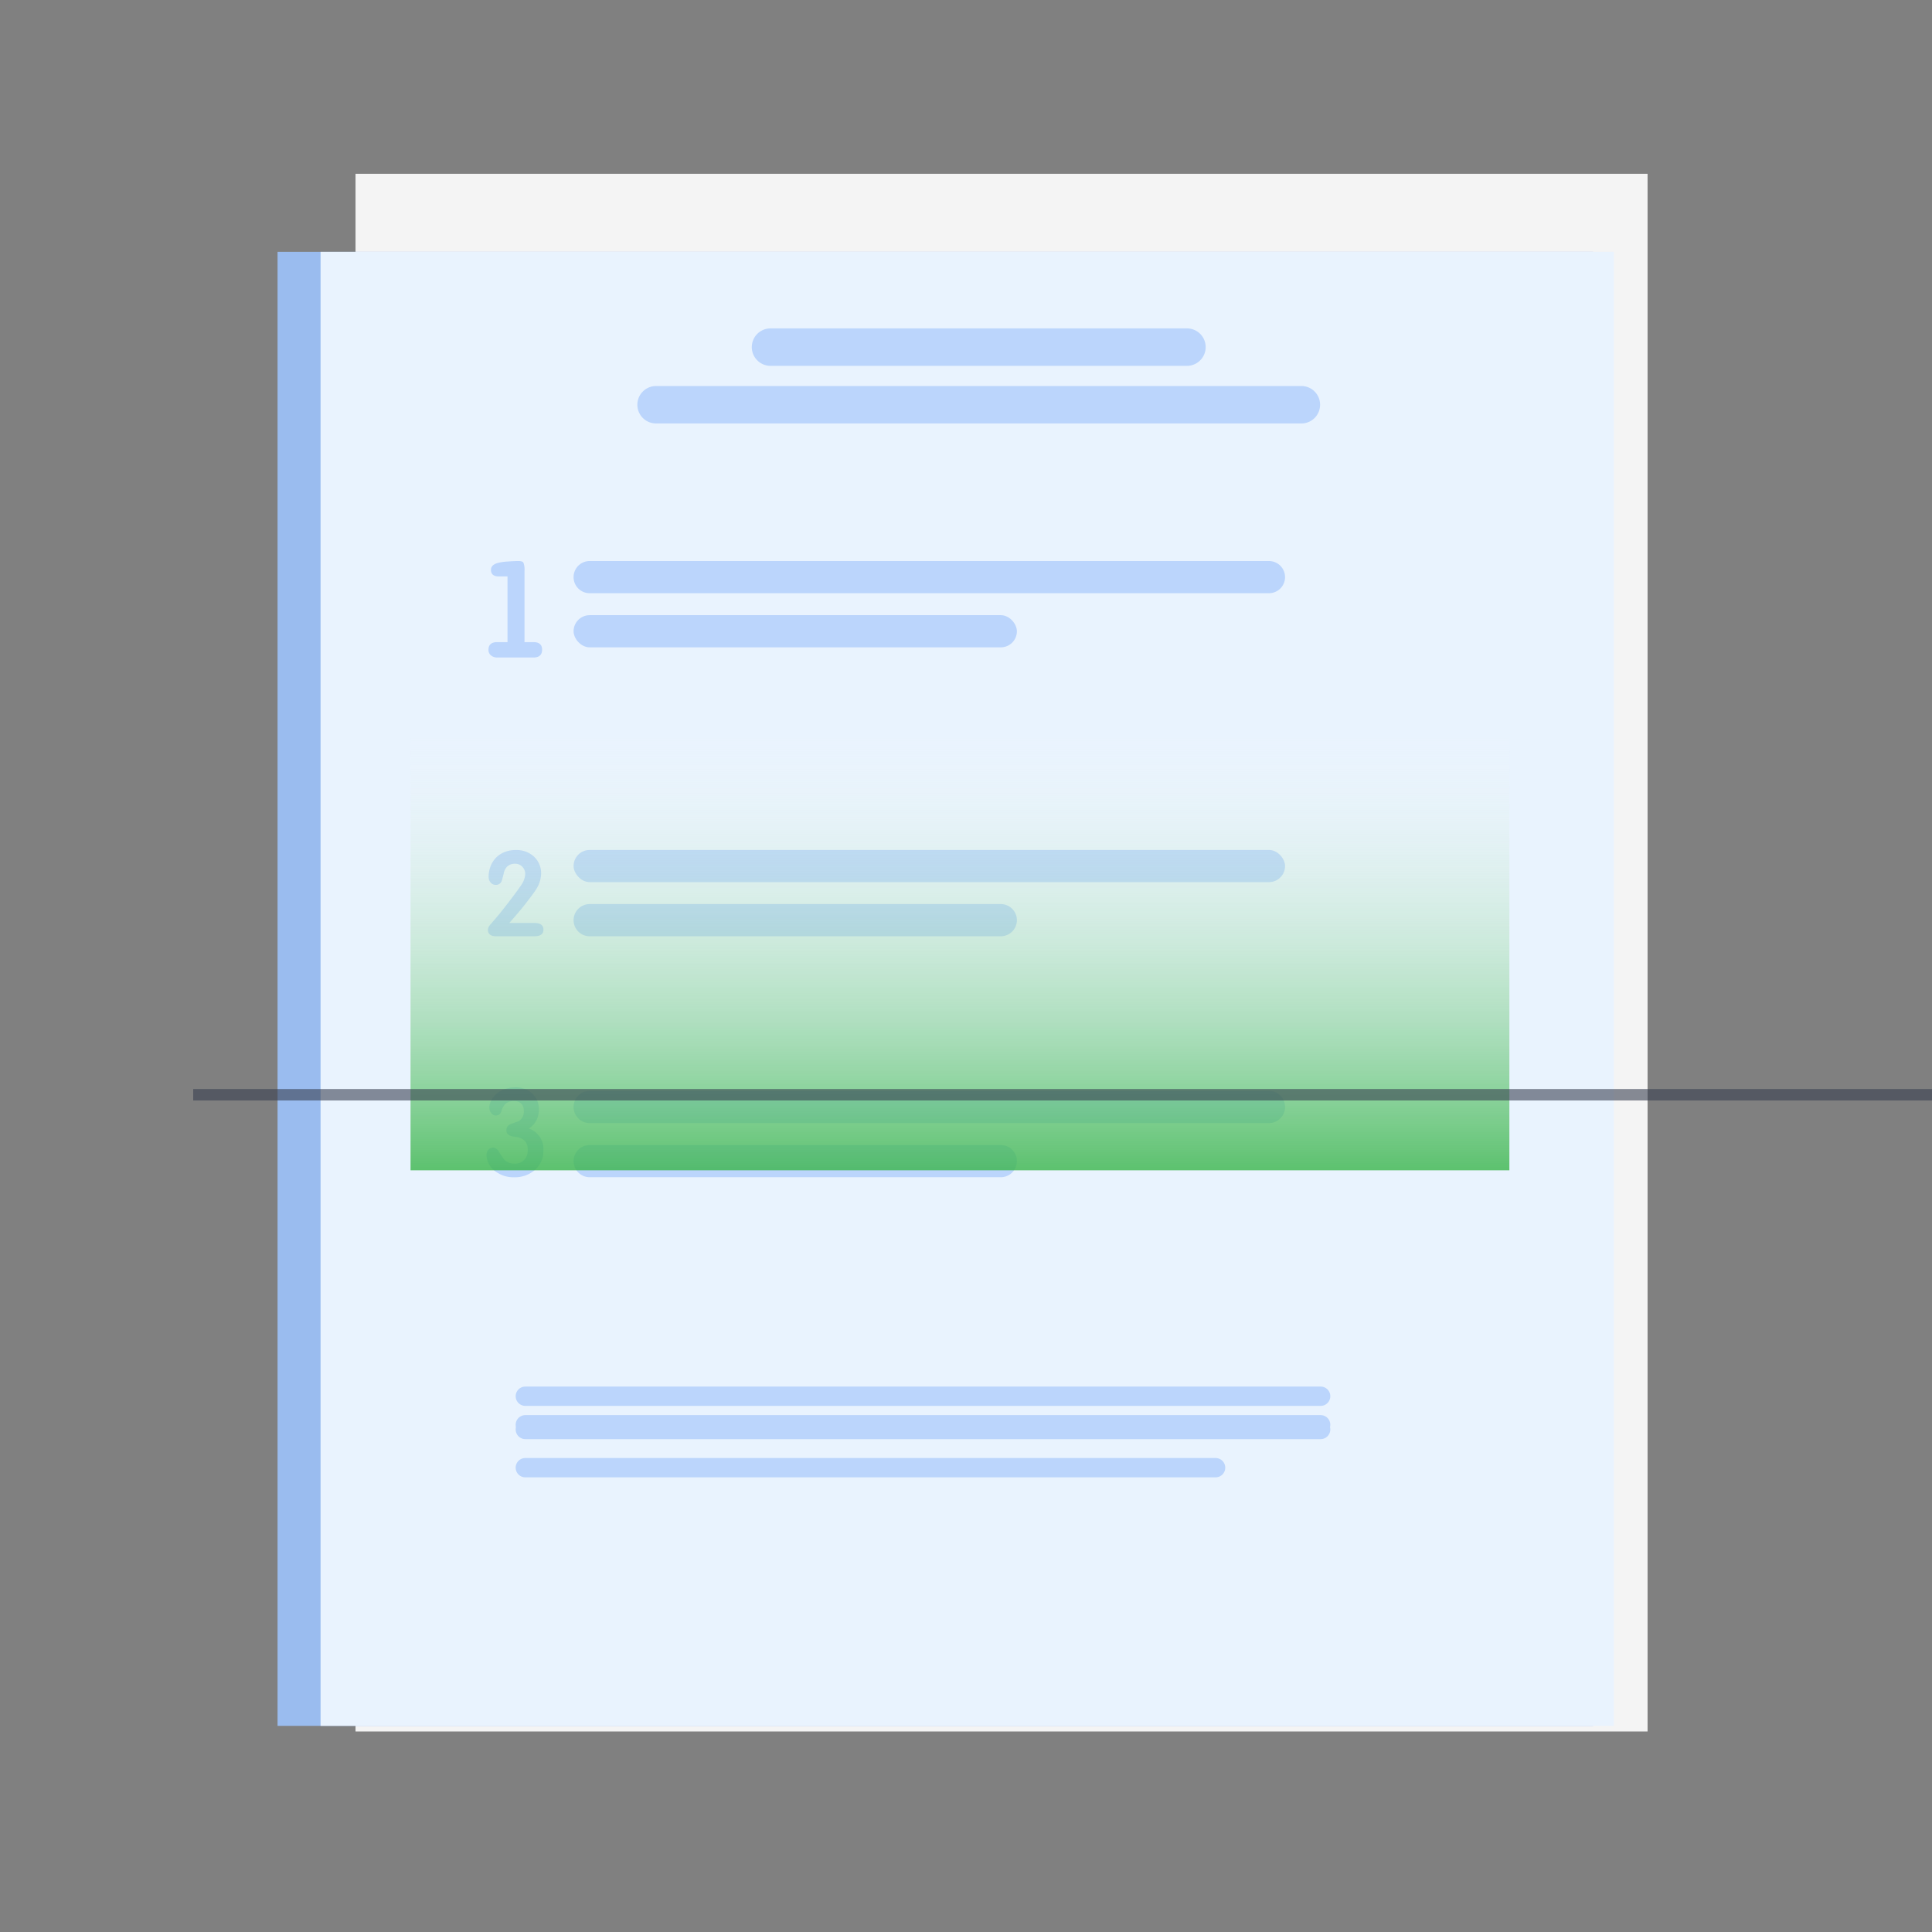 <svg xmlns="http://www.w3.org/2000/svg" width="160" height="160" viewBox="0 0 160 160">
    <rect x="0" y="0" width="160" height="160" fill="#808080" stroke="none"/>
    <defs>
        <linearGradient id="linear-gradient" x1=".5" x2=".5" y1="1" gradientUnits="objectBoundingBox">
            <stop offset="0" stop-color="#39b54a" stop-opacity=".8"/>
            <stop offset="1" stop-color="#fff" stop-opacity="0"/>
        </linearGradient>
        <style>
            .cls-5{fill:#bbd5fc}
        </style>
    </defs>
    <g id="그룹_3274" transform="translate(-677 -1073)">
        <rect id="사각형_121" width="160" height="160" fill="none" rx="10" transform="translate(677 1073)"/>
        <path id="사각형_221" fill="#f4f4f4" d="M0 0H107V129H0z" transform="translate(706.444 1087.393)"/>
        <g id="그룹_1091" transform="translate(699.986 1093.856)">
            <path id="사각형_210" fill="#9abcef" d="M0 0H108.94V122.072H0z"/>
            <path id="사각형_211" fill="#e9f3fe" d="M0 0H107.108V122.072H0z" transform="translate(3.562)"/>
            <g id="그룹_1085" transform="translate(17.466 25.607)">
                <path id="사각형_212" d="M1.332 0h56.257a1.332 1.332 0 0 1 1.332 1.332 1.332 1.332 0 0 1-1.331 1.332H1.332A1.332 1.332 0 0 1 0 1.332 1.332 1.332 0 0 1 1.332 0z" class="cls-5" transform="translate(7.049)"/>
                <rect id="사각형_213" width="36.714" height="2.664" class="cls-5" rx="1.332" transform="translate(7.049 4.483)"/>
                <g id="그룹_1084">
                    <path id="패스_1236" d="M241.464 2925.647v-5.442h-.718q-.653 0-.653-.544 0-.391.512-.555a3.782 3.782 0 0 1 .833-.131q.571-.043.92-.043t.425.136a1.622 1.622 0 0 1 .087.691v5.889h.74q.718 0 .718.62 0 .653-.718.653h-2.982a.821.821 0 0 1-.528-.169.571.571 0 0 1-.212-.474q0-.631.729-.631z" class="cls-5" transform="translate(-239.886 -2918.932)"/>
                </g>
            </g>
            <g id="그룹_1087" transform="translate(17.421 49.534)">
                <rect id="사각형_214" width="58.922" height="2.664" class="cls-5" rx="1.332" transform="translate(7.094)"/>
                <path id="사각형_215" d="M1.332 0h34.05a1.332 1.332 0 0 1 1.332 1.332 1.332 1.332 0 0 1-1.332 1.332H1.332A1.332 1.332 0 0 1 0 1.332 1.332 1.332 0 0 1 1.332 0z" class="cls-5" transform="translate(7.094 4.483)"/>
                <g id="그룹_1086">
                    <path id="패스_1237" d="M244.16 3128.183q0 .544-.76.543h-3.155q-.683 0-.683-.548a.693.693 0 0 1 .183-.4q.269-.308.789-.923.789-.991 1.318-1.712.183-.24.519-.731a1.768 1.768 0 0 0 .279-.827.85.85 0 0 0-.241-.62.824.824 0 0 0-.615-.245.944.944 0 0 0-.635.231 1.1 1.1 0 0 0-.289.577q-.135.548-.173.635a.488.488 0 0 1-.471.308.54.54 0 0 1-.452-.211.723.723 0 0 1-.154-.481 2.325 2.325 0 0 1 .106-.683 2.053 2.053 0 0 1 .817-1.135 2.375 2.375 0 0 1 1.356-.375 2.1 2.1 0 0 1 1.462.53 1.854 1.854 0 0 1 .606 1.426 2.485 2.485 0 0 1-.433 1.33q-.241.376-.991 1.33-.385.491-1.212 1.426h2.078q.751-.008.751.555z" class="cls-5" transform="translate(-239.562 -3121.579)"/>
                </g>
            </g>
            <g id="그룹_1089" transform="translate(17.3 69.192)">
                <path id="사각형_216" d="M1.332 0H57.59a1.332 1.332 0 0 1 1.332 1.332 1.332 1.332 0 0 1-1.332 1.332H1.332A1.332 1.332 0 0 1 0 1.332 1.332 1.332 0 0 1 1.332 0z" class="cls-5" transform="translate(7.215 .296)"/>
                <path id="사각형_217" d="M1.332 0h34.05a1.332 1.332 0 0 1 1.332 1.332 1.332 1.332 0 0 1-1.332 1.332H1.332A1.332 1.332 0 0 1 0 1.332 1.332 1.332 0 0 1 1.332 0z" class="cls-5" transform="translate(7.215 4.779)"/>
                <g id="그룹_1088">
                    <path id="패스_1238" d="M243.4 3293.7a2.063 2.063 0 0 1-.718 1.642 2.528 2.528 0 0 1-1.721.59 2.41 2.41 0 0 1-1.376-.383 1.752 1.752 0 0 1-.9-1.465.615.615 0 0 1 .157-.423.515.515 0 0 1 .4-.177.616.616 0 0 1 .482.344 7.563 7.563 0 0 0 .423.629 1.1 1.1 0 0 0 .836.344 1.044 1.044 0 0 0 .983-.511 1.362 1.362 0 0 0 .138-.649q0-.963-1.131-1.072-.639-.059-.639-.541a.514.514 0 0 1 .371-.5q.693-.256.7-.265a.95.95 0 0 0 .371-.856.769.769 0 0 0-.216-.575.791.791 0 0 0-.578-.211 1.058 1.058 0 0 0-.705.216 1.416 1.416 0 0 0-.363.639.448.448 0 0 1-.451.344.462.462 0 0 1-.387-.206.748.748 0 0 1-.152-.452 1.256 1.256 0 0 1 .167-.61 1.886 1.886 0 0 1 .846-.8 2.479 2.479 0 0 1 1.141-.265 1.988 1.988 0 0 1 1.391.507 1.718 1.718 0 0 1 .556 1.332 1.825 1.825 0 0 1-.826 1.573 1.782 1.782 0 0 1 1.201 1.801z" class="cls-5" transform="translate(-238.685 -3288.485)"/>
                </g>
            </g>
            <g id="그룹_1090" transform="translate(29.798 6.341)">
                <path id="사각형_218" d="M1.548 0H36.04a1.547 1.547 0 0 1 1.547 1.547A1.548 1.548 0 0 1 36.039 3.1H1.548A1.548 1.548 0 0 1 0 1.548 1.548 1.548 0 0 1 1.548 0z" class="cls-5" transform="translate(9.477)"/>
                <path id="사각형_219" d="M1.547 0h53.446a1.547 1.547 0 0 1 1.547 1.547A1.548 1.548 0 0 1 54.992 3.1H1.548A1.548 1.548 0 0 1 0 1.548 1.547 1.547 0 0 1 1.547 0z" class="cls-5" transform="translate(0 4.772)"/>
            </g>
            <path id="패스_1239" d="M322.831 3494.529h-65.863a.8.8 0 0 1-.8-.8.8.8 0 0 1 .8-.8h65.863a.8.8 0 0 1 .8.8.8.8 0 0 1-.8.8z" class="cls-5" transform="translate(-236.447 -3398.955)"/>
            <path id="패스_1240" d="M322.831 3517.7h-65.863a.8.8 0 0 1-.8-.8.8.8 0 0 1 .8-.8h65.863a.8.8 0 0 1 .8.8.8.8 0 0 1-.8.8z" class="cls-5" transform="translate(-236.447 -3419.373)"/>
            <path id="패스_1241" d="M322.831 3543.375h-65.863a.8.8 0 0 1-.8-.8.8.8 0 0 1 .8-.8h65.863a.8.8 0 0 1 .8.8.8.8 0 0 1-.8.8z" class="cls-5" transform="translate(-236.447 -3445.437)"/>
            <path id="사각형_220" d="M.8 0h57.164a.8.8 0 0 1 .8.8.8.8 0 0 1-.8.8H.8A.8.8 0 0 1 0 .8.8.8 0 0 1 .8 0z" class="cls-5" transform="translate(19.72 99.891)"/>
        </g>
        <path id="사각형_293" fill="url(#linear-gradient)" d="M0 0H91V36.757H0z" transform="translate(711 1133.162)"/>
        <g id="그룹_1154" opacity="0.585" transform="translate(693 1163.187)">
            <path id="사각형_244" fill="#363e4f" d="M0 0H144V0.95H0z"/>
        </g>
    </g>
</svg>
